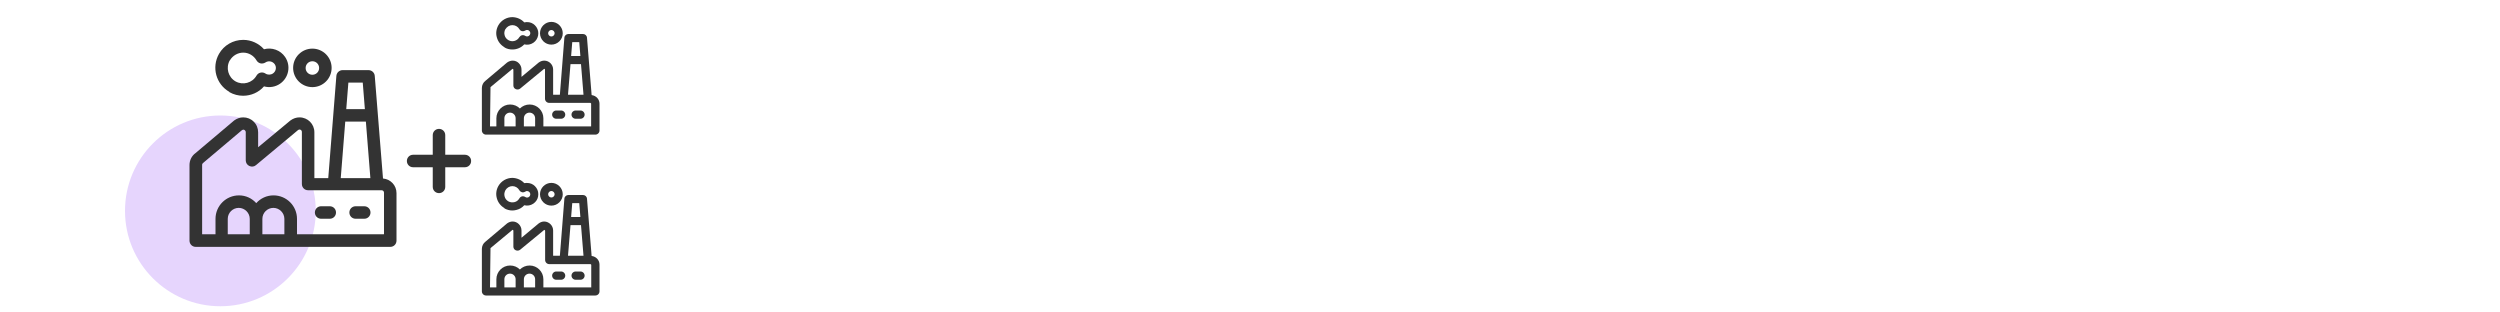 <?xml version="1.0" encoding="UTF-8"?><svg id="a" xmlns="http://www.w3.org/2000/svg" viewBox="0 0 200 25"><circle cx="17.63" cy="16.87" r="7.63" fill="#e6d5fd"/><g><path d="M30.64,14.28l-.66-8.21c-.02-.26-.24-.46-.5-.46h-2.07c-.26,0-.48,.2-.5,.46l-.65,8.18h-1.11v-3.67c0-.66-.53-1.19-1.19-1.19h0c-.25,0-.5,.08-.73,.25l-2.58,2.14v-1.2c0-.32-.12-.62-.35-.84-.22-.23-.52-.35-.84-.35h0c-.25,0-.5,.08-.73,.25l-3.08,2.6c-.31,.22-.49,.58-.49,.96v6.05c0,.28,.22,.5,.5,.5h15.56c.28,0,.5-.22,.5-.5v-3.8c0-.62-.47-1.11-1.07-1.17Zm-1.62-7.67l.17,2.12h-1.49l.17-2.12h1.15Zm-1.4,3.12h1.65l.36,4.52h-2.37l.36-4.52Zm-7.63,9.01h-1.77v-1.23c0-.49,.4-.88,.88-.88s.88,.4,.88,.88v1.23Zm1,0v-1.23c0-.49,.4-.88,.88-.88s.88,.4,.88,.88v1.23h-1.77Zm9.72,0h-6.95v-1.23c0-1.04-.84-1.88-1.88-1.88-.55,0-1.04,.24-1.38,.62-.34-.38-.83-.62-1.38-.62-1.04,0-1.88,.84-1.88,1.88v1.23h-1.07v-5.55c0-.06,.03-.12,.11-.18l3.08-2.6s.07-.04,.11-.04h0c.09,0,.19,.1,.19,.19v2.27c0,.19,.11,.37,.29,.45,.18,.08,.38,.06,.53-.07l3.37-2.81s.07-.04,.11-.04h0c.11,0,.19,.09,.19,.19v4.17c0,.28,.22,.5,.5,.5h5.88c.11,0,.19,.09,.19,.19v3.3Z" fill="#333"/><path d="M26.38,16.5h-.69c-.28,0-.5,.22-.5,.5s.22,.5,.5,.5h.69c.28,0,.5-.22,.5-.5s-.22-.5-.5-.5Z" fill="#333"/><path d="M29.14,16.5h-.69c-.28,0-.5,.22-.5,.5s.22,.5,.5,.5h.69c.28,0,.5-.22,.5-.5s-.22-.5-.5-.5Z" fill="#333"/><path d="M18.35,7.37c.35,.2,.73,.29,1.1,.29,.63,0,1.24-.26,1.67-.75,.43,.12,.9,.05,1.28-.21,.7-.48,.89-1.43,.41-2.14-.38-.56-1.07-.79-1.69-.62-.42-.47-1.02-.75-1.66-.75h-.01c-.8,0-1.54,.43-1.93,1.12-.61,1.07-.24,2.43,.83,3.04Zm.04-2.54c.22-.38,.63-.62,1.07-.62h0c.44,0,.84,.24,1.06,.62,.07,.12,.19,.21,.32,.24,.13,.03,.28,0,.39-.07,.25-.17,.58-.1,.75,.14,.08,.12,.11,.26,.08,.4-.03,.14-.11,.26-.23,.34-.18,.12-.42,.12-.6,0-.12-.08-.26-.1-.39-.07-.14,.03-.25,.12-.32,.24-.34,.59-1.09,.79-1.68,.46-.59-.34-.79-1.09-.46-1.68Z" fill="#333"/><path d="M24.99,6.97c.85,0,1.54-.69,1.54-1.54s-.69-1.54-1.54-1.54-1.54,.69-1.54,1.54,.69,1.54,1.54,1.54Zm0-2.07c.3,0,.54,.24,.54,.54s-.24,.54-.54,.54-.54-.24-.54-.54,.24-.54,.54-.54Z" fill="#333"/><path d="M47.33,7.6l-.37-4.58c-.01-.17-.15-.3-.32-.3h-1.17c-.17,0-.31,.13-.32,.3l-.36,4.56h-.54v-2.02c0-.39-.32-.71-.71-.71h0c-.15,0-.3,.05-.44,.15l-1.38,1.15v-.58c0-.19-.07-.37-.21-.51-.13-.14-.31-.21-.5-.21-.13,0-.3,.05-.44,.15l-1.73,1.46c-.18,.13-.29,.35-.29,.58v3.4c0,.18,.15,.33,.33,.33h8.75c.18,0,.33-.15,.33-.33v-2.14c0-.36-.27-.64-.61-.69Zm-.99-4.23l.09,1.11h-.74l.09-1.11h.57Zm-.71,1.76h.85l.2,2.45h-1.24l.2-2.45Zm-4.37,4.98h-.91v-.65c0-.25,.2-.45,.45-.45s.45,.2,.45,.45v.65Zm.65,0v-.65c0-.25,.2-.45,.45-.45s.45,.2,.45,.45v.65h-.9Zm5.38,0h-3.82v-.65c0-.61-.5-1.1-1.1-1.1-.3,0-.58,.12-.78,.32-.2-.2-.47-.32-.78-.32-.61,0-1.1,.5-1.1,1.1v.65h-.51l.04-3.14,1.77-1.47,.06,.06v1.28c0,.13,.07,.24,.19,.29,.11,.05,.25,.04,.35-.04l1.93-1.59s.06,.03,.06,.06v2.34c0,.18,.15,.33,.33,.33h3.3s.06,.03,.06,.06v1.81Z" fill="#333"/><path d="M44.89,8.84h-.39c-.18,0-.33,.15-.33,.33s.15,.33,.33,.33h.39c.18,0,.33-.15,.33-.33s-.15-.33-.33-.33Z" fill="#333"/><path d="M46.44,8.84h-.39c-.18,0-.33,.15-.33,.33s.15,.33,.33,.33h.39c.18,0,.33-.15,.33-.33s-.15-.33-.33-.33Z" fill="#333"/><path d="M40.35,3.79c.2,.12,.42,.17,.64,.17,.36,0,.71-.15,.95-.41,.25,.06,.51,.02,.73-.13,.41-.28,.52-.85,.24-1.26-.14-.2-.34-.34-.58-.38-.13-.02-.26-.02-.39,.01-.24-.26-.58-.41-.95-.42h0c-.46,0-.89,.25-1.12,.65-.17,.3-.22,.65-.12,.98,.09,.33,.31,.61,.61,.78Zm.08-1.45c.12-.2,.33-.33,.56-.33h0c.23,0,.44,.12,.56,.32,.04,.08,.12,.14,.21,.16,.08,.02,.18,0,.26-.05,.06-.04,.13-.05,.19-.04,.07,.01,.13,.05,.17,.11,.08,.12,.05,.28-.07,.36-.09,.06-.2,.06-.29,0-.08-.05-.17-.07-.26-.05-.09,.02-.16,.08-.21,.15-.18,.31-.57,.42-.88,.24-.15-.09-.26-.22-.3-.39-.05-.17-.02-.34,.06-.49Z" fill="#333"/><path d="M44.11,3.57c.5,0,.91-.41,.91-.91s-.41-.91-.91-.91-.91,.41-.91,.91,.41,.91,.91,.91Zm0-1.17c.14,0,.26,.12,.26,.26s-.12,.26-.26,.26-.26-.12-.26-.26,.12-.26,.26-.26Z" fill="#333"/><path d="M47.33,20.48l-.37-4.58c-.01-.17-.15-.3-.32-.3h-1.17c-.17,0-.31,.13-.32,.3l-.36,4.56h-.54v-2.02c0-.39-.32-.71-.71-.72-.15,0-.3,.05-.44,.15l-1.38,1.15v-.58c0-.39-.32-.72-.71-.72-.15,0-.3,.05-.44,.15l-1.73,1.46c-.18,.13-.29,.35-.29,.58v3.4c0,.18,.15,.33,.33,.33h8.75c.18,0,.33-.15,.33-.33v-2.14c0-.36-.27-.64-.61-.69Zm-.99-4.23l.09,1.11h-.74l.09-1.11h.57Zm-.71,1.76h.85l.2,2.45h-1.24l.2-2.45Zm-4.37,4.98h-.91v-.65c0-.25,.2-.45,.45-.45s.45,.2,.45,.45v.65Zm.65,0v-.65c0-.25,.2-.45,.45-.45s.45,.2,.45,.45v.65h-.9Zm5.38,0h-3.82v-.65c0-.61-.5-1.1-1.1-1.1-.3,0-.58,.12-.78,.32-.2-.2-.47-.32-.78-.32-.61,0-1.1,.5-1.1,1.1v.65h-.51l.04-3.14,1.77-1.47s.06,.03,.06,.07v1.28c0,.13,.07,.24,.19,.29,.11,.05,.25,.04,.35-.04l1.93-1.59s.07,.03,.07,.07v2.34c0,.18,.15,.33,.33,.33h3.3s.06,.03,.06,.06v1.81Z" fill="#333"/><path d="M44.89,21.72h-.39c-.18,0-.33,.15-.33,.33s.15,.33,.33,.33h.39c.18,0,.33-.15,.33-.33s-.15-.33-.33-.33Z" fill="#333"/><path d="M46.44,21.72h-.39c-.18,0-.33,.15-.33,.33s.15,.33,.33,.33h.39c.18,0,.33-.15,.33-.33s-.15-.33-.33-.33Z" fill="#333"/><path d="M40.35,16.67c.2,.11,.42,.17,.64,.17,.11,0,.23-.02,.34-.05,.24-.06,.45-.19,.61-.37,.25,.06,.51,.02,.73-.13,.2-.14,.34-.34,.38-.58s0-.48-.14-.68c-.14-.2-.34-.34-.58-.38-.13-.02-.26-.02-.39,0-.24-.26-.58-.41-.95-.42h0c-.46,0-.89,.25-1.12,.65-.17,.3-.22,.65-.12,.99,.09,.33,.31,.61,.61,.78Zm.08-1.45c.12-.2,.33-.33,.56-.33h0c.23,0,.44,.12,.56,.33,.04,.08,.12,.13,.21,.16,.08,.02,.18,0,.26-.05,.06-.04,.12-.06,.19-.04,.07,.01,.13,.05,.17,.11,.04,.06,.05,.13,.04,.19-.01,.07-.05,.13-.11,.17-.09,.06-.2,.06-.29,0-.08-.05-.17-.07-.26-.05-.09,.02-.16,.08-.21,.16-.09,.15-.22,.26-.39,.3-.17,.04-.34,.02-.49-.06-.15-.09-.26-.22-.3-.39-.05-.17-.02-.34,.06-.49Z" fill="#333"/><path d="M45.02,15.54c0-.5-.41-.91-.91-.91s-.91,.41-.91,.91,.41,.91,.91,.91,.91-.41,.91-.91Zm-1.17,0c0-.14,.12-.26,.26-.26s.26,.12,.26,.26-.12,.26-.26,.26-.26-.12-.26-.26Z" fill="#333"/><path d="M37.19,12.38h-1.57v-1.57c0-.28-.22-.5-.5-.5s-.5,.22-.5,.5v1.57h-1.57c-.28,0-.5,.22-.5,.5s.22,.5,.5,.5h1.57v1.57c0,.28,.22,.5,.5,.5s.5-.22,.5-.5v-1.57h1.57c.28,0,.5-.22,.5-.5s-.22-.5-.5-.5Z" fill="#333"/></g></svg>